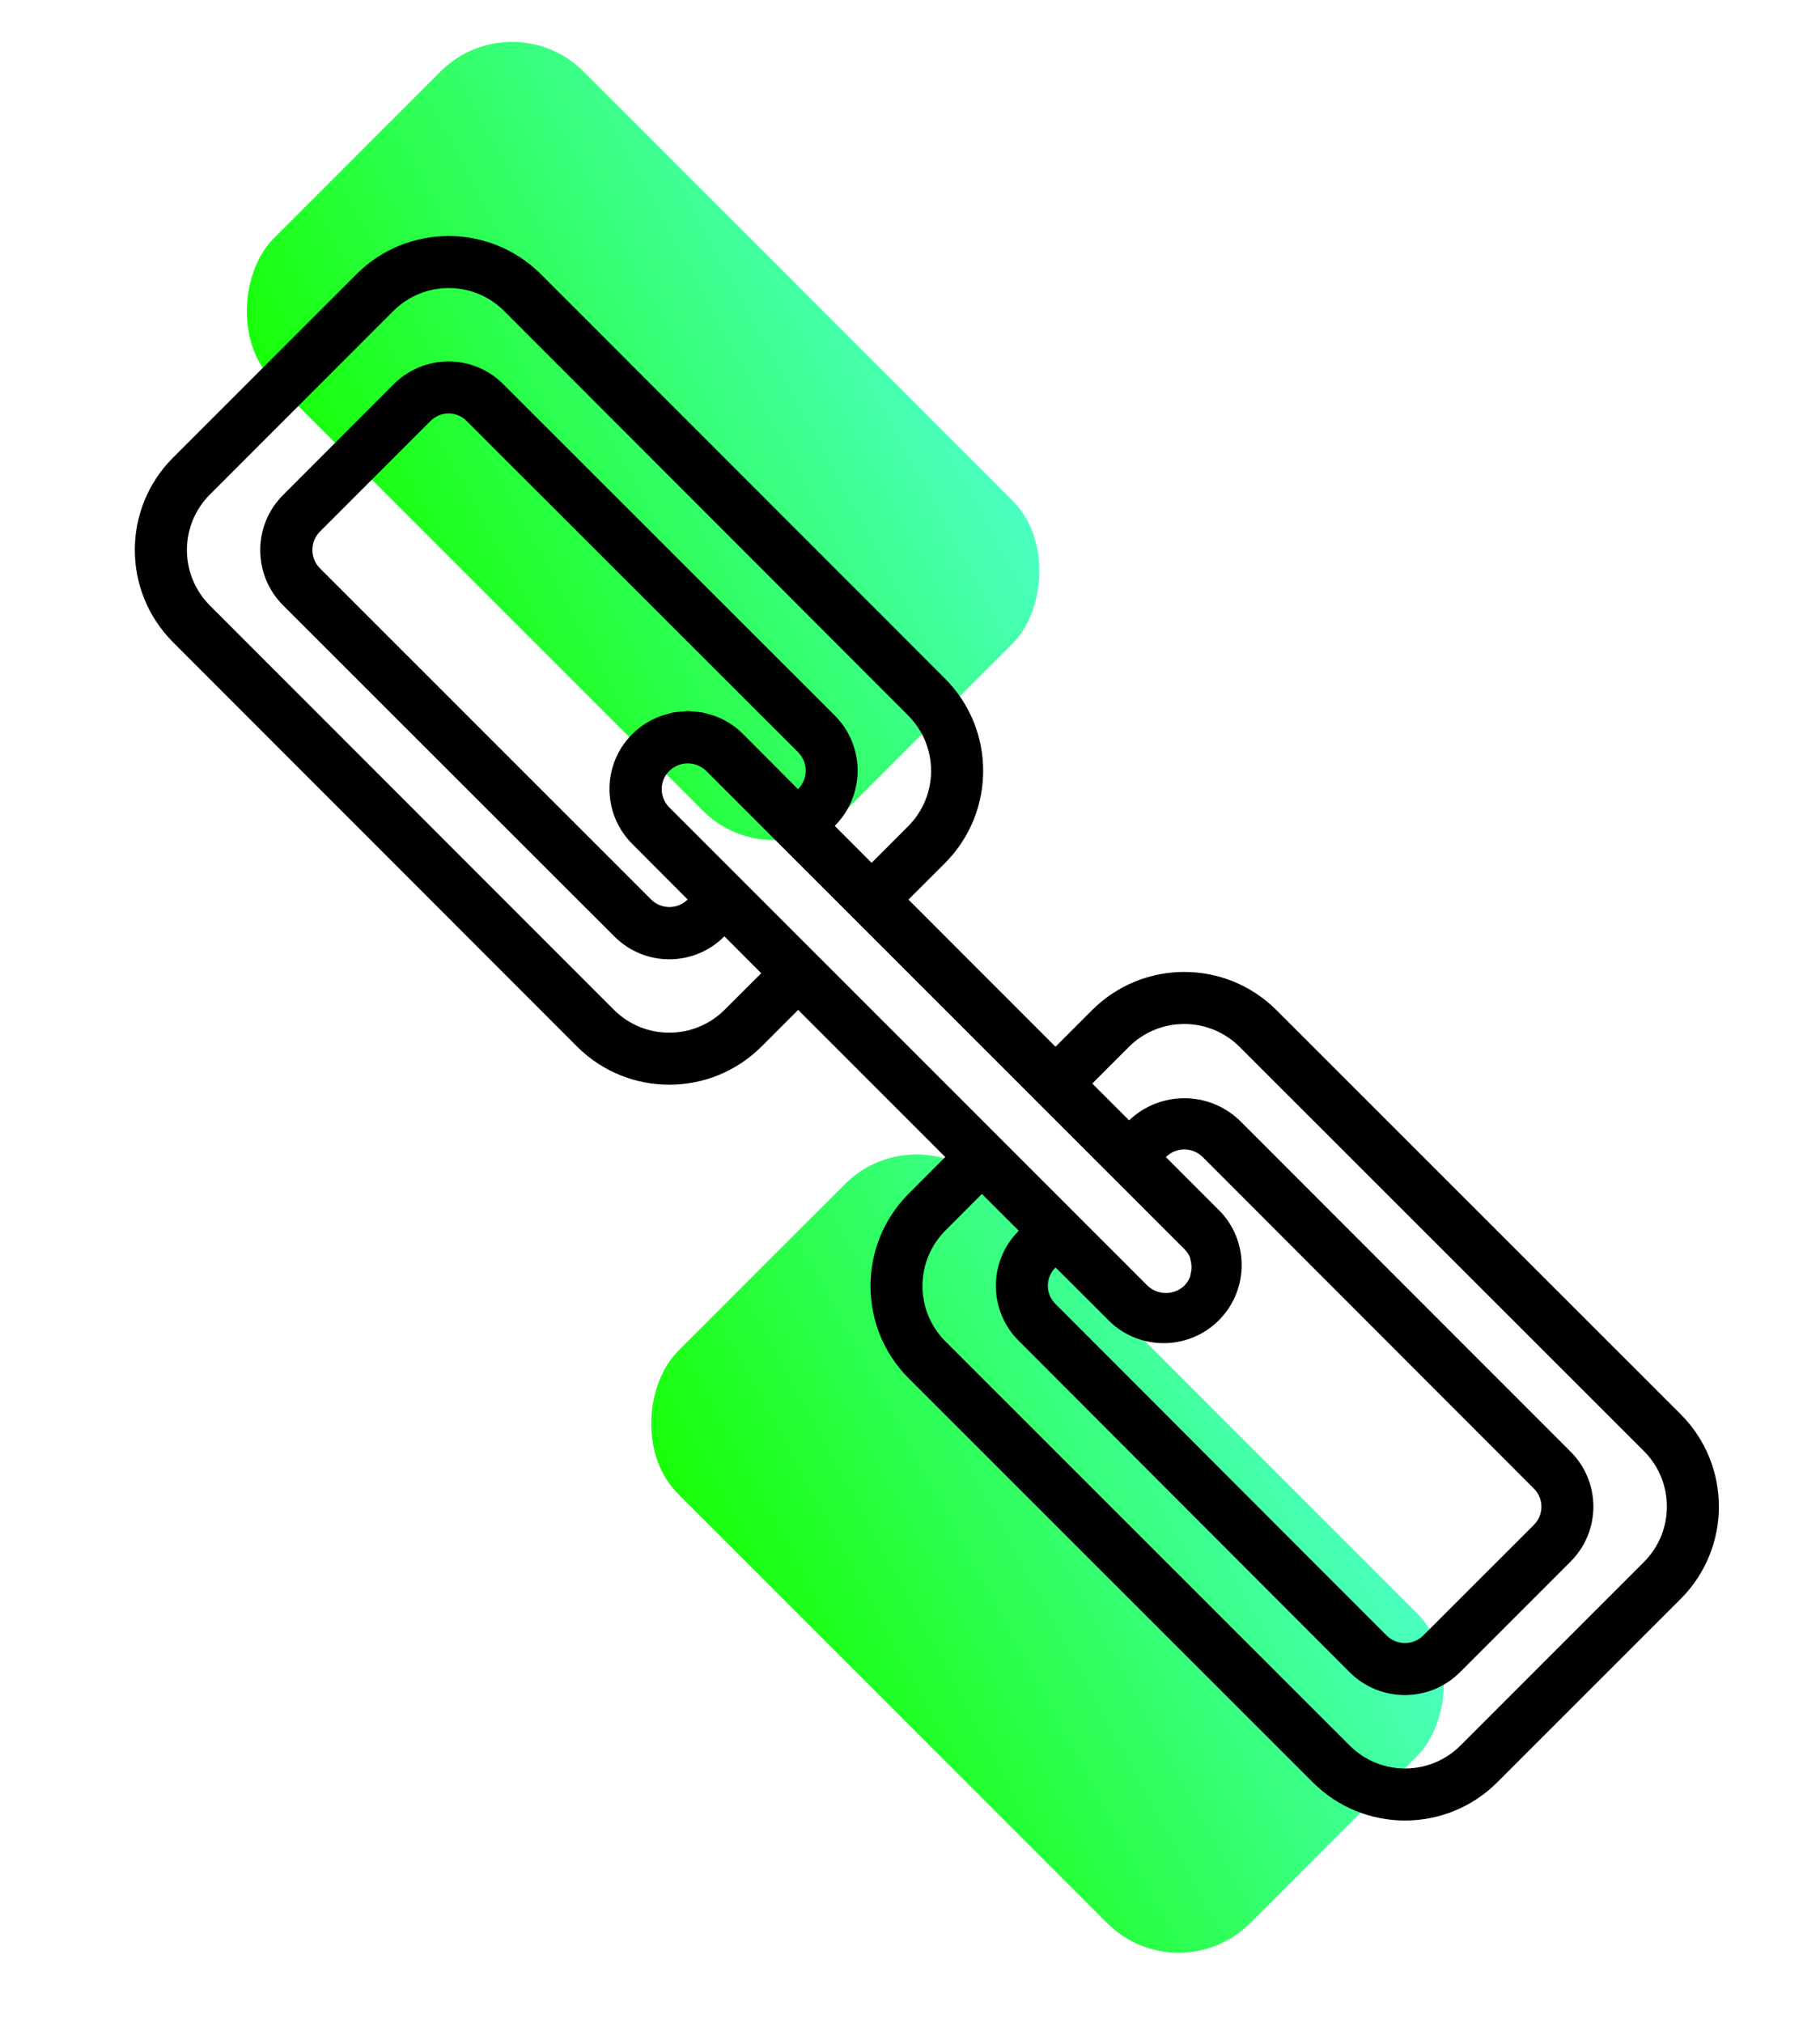 <svg width="54" height="60" viewBox="0 0 54 60" fill="none" xmlns="http://www.w3.org/2000/svg">
<rect x="15.192" width="24" height="13" rx="3" transform="rotate(45 15.192 0)" fill="url(#paint0_linear)"/>
<rect x="27.192" y="33" width="24" height="13" rx="3" transform="rotate(45 27.192 33)" fill="url(#paint1_linear)"/>
<g clip-path="url(#clip0)">
<path d="M5.126 13.582L10.582 8.126C12.092 6.626 14.53 6.626 16.041 8.126L28.045 20.134C29.546 21.644 29.546 24.082 28.045 25.593L26.954 26.683L31.317 31.047L32.409 29.955C33.919 28.454 36.356 28.454 37.866 29.955L49.876 41.958C51.375 43.469 51.375 45.905 49.876 47.416L44.416 52.874C42.906 54.374 40.469 54.374 38.959 52.874L26.951 40.874C25.453 39.364 25.453 36.927 26.951 35.416L28.045 34.319L23.681 29.955L22.587 31.049C21.076 32.549 18.638 32.549 17.128 31.049L5.126 19.041C3.625 17.531 3.625 15.092 5.126 13.582ZM28.045 39.782L40.05 51.78C40.957 52.681 42.42 52.681 43.327 51.78L48.782 46.325C49.682 45.418 49.682 43.955 48.782 43.048L36.775 31.048C35.868 30.148 34.405 30.148 33.498 31.048L32.408 32.139L33.501 33.231C34.417 32.356 35.86 32.356 36.776 33.231L46.591 43.049C47.496 43.942 47.506 45.401 46.612 46.306C46.605 46.313 46.598 46.321 46.591 46.328L43.319 49.6C42.415 50.504 40.949 50.504 40.045 49.601C40.044 49.6 40.044 49.6 40.044 49.6L30.233 39.778C29.328 38.885 29.318 37.427 30.211 36.522C30.216 36.517 30.222 36.511 30.227 36.506L29.133 35.414L28.045 36.504C27.145 37.411 27.145 38.874 28.045 39.782ZM36.092 39.23C35.205 40.044 33.841 40.043 32.956 39.227L31.318 37.594C31.018 37.889 31.014 38.37 31.308 38.669C31.311 38.673 31.314 38.676 31.318 38.679L41.138 48.508C41.439 48.81 41.928 48.811 42.23 48.51C42.23 48.509 42.23 48.509 42.231 48.508L45.507 45.234C45.806 44.94 45.811 44.459 45.517 44.159C45.512 44.155 45.508 44.15 45.503 44.145L35.685 34.32C35.384 34.019 34.895 34.018 34.593 34.319C34.593 34.319 34.592 34.32 34.592 34.32L36.23 35.959C37.095 36.9 37.033 38.365 36.092 39.23ZM34.047 38.135C34.353 38.425 34.833 38.425 35.139 38.135C35.211 38.062 35.269 37.976 35.307 37.882C35.316 37.849 35.322 37.816 35.327 37.783C35.361 37.654 35.361 37.518 35.327 37.389C35.322 37.36 35.317 37.331 35.31 37.303C35.271 37.208 35.214 37.122 35.141 37.05L20.948 22.861C20.644 22.571 20.166 22.571 19.863 22.861C19.561 23.157 19.556 23.641 19.852 23.943C19.855 23.947 19.859 23.951 19.863 23.954L34.047 38.135ZM18.742 21.792C19.053 21.475 19.449 21.255 19.882 21.158C19.91 21.151 19.936 21.139 19.964 21.134C20.054 21.12 20.145 21.111 20.236 21.108C20.293 21.108 20.348 21.091 20.405 21.091C20.462 21.091 20.514 21.103 20.569 21.107C20.662 21.11 20.755 21.119 20.847 21.134C20.861 21.134 20.875 21.143 20.888 21.146C21.324 21.235 21.724 21.45 22.039 21.764L23.677 23.408L23.68 23.405C23.981 23.104 23.981 22.615 23.68 22.314C23.68 22.313 23.68 22.313 23.68 22.313L13.852 12.494C13.711 12.347 13.516 12.264 13.312 12.262C13.106 12.263 12.91 12.347 12.766 12.494L9.494 15.766C9.193 16.067 9.192 16.555 9.493 16.857C9.493 16.858 9.494 16.858 9.494 16.859L19.319 26.681C19.619 26.978 20.102 26.978 20.403 26.681L18.772 25.045C17.866 24.155 17.852 22.698 18.742 21.792ZM6.221 17.954L18.218 29.955C19.124 30.856 20.589 30.856 21.496 29.955L22.586 28.867L21.493 27.772C20.6 28.675 19.144 28.682 18.241 27.789C18.235 27.784 18.23 27.778 18.224 27.772L8.4 17.956C7.496 17.052 7.495 15.586 8.399 14.682C8.399 14.681 8.4 14.681 8.4 14.681L11.668 11.41C12.1 10.97 12.69 10.722 13.306 10.722C13.921 10.72 14.512 10.967 14.943 11.406L24.767 21.222C25.671 22.125 25.672 23.591 24.768 24.496C24.767 24.496 24.767 24.496 24.767 24.497L25.861 25.592L26.95 24.503C27.851 23.596 27.851 22.132 26.95 21.226L14.953 9.22C14.046 8.318 12.582 8.318 11.675 9.22L6.221 14.675C5.321 15.583 5.321 17.046 6.221 17.954Z" fill="black"/>
</g>
<defs>
<linearGradient id="paint0_linear" x1="15.192" y1="13" x2="20.733" y2="-5.522" gradientUnits="userSpaceOnUse">
<stop stop-color="#16FF00"/>
<stop offset="1" stop-color="#4DFFC9"/>
</linearGradient>
<linearGradient id="paint1_linear" x1="27.192" y1="46" x2="32.733" y2="27.478" gradientUnits="userSpaceOnUse">
<stop stop-color="#16FF00"/>
<stop offset="1" stop-color="#4DFFC9"/>
</linearGradient>
<clipPath id="clip0">
<rect width="47" height="47" fill="white" transform="matrix(-1 0 0 1 51 7)"/>
</clipPath>
</defs>
</svg>
